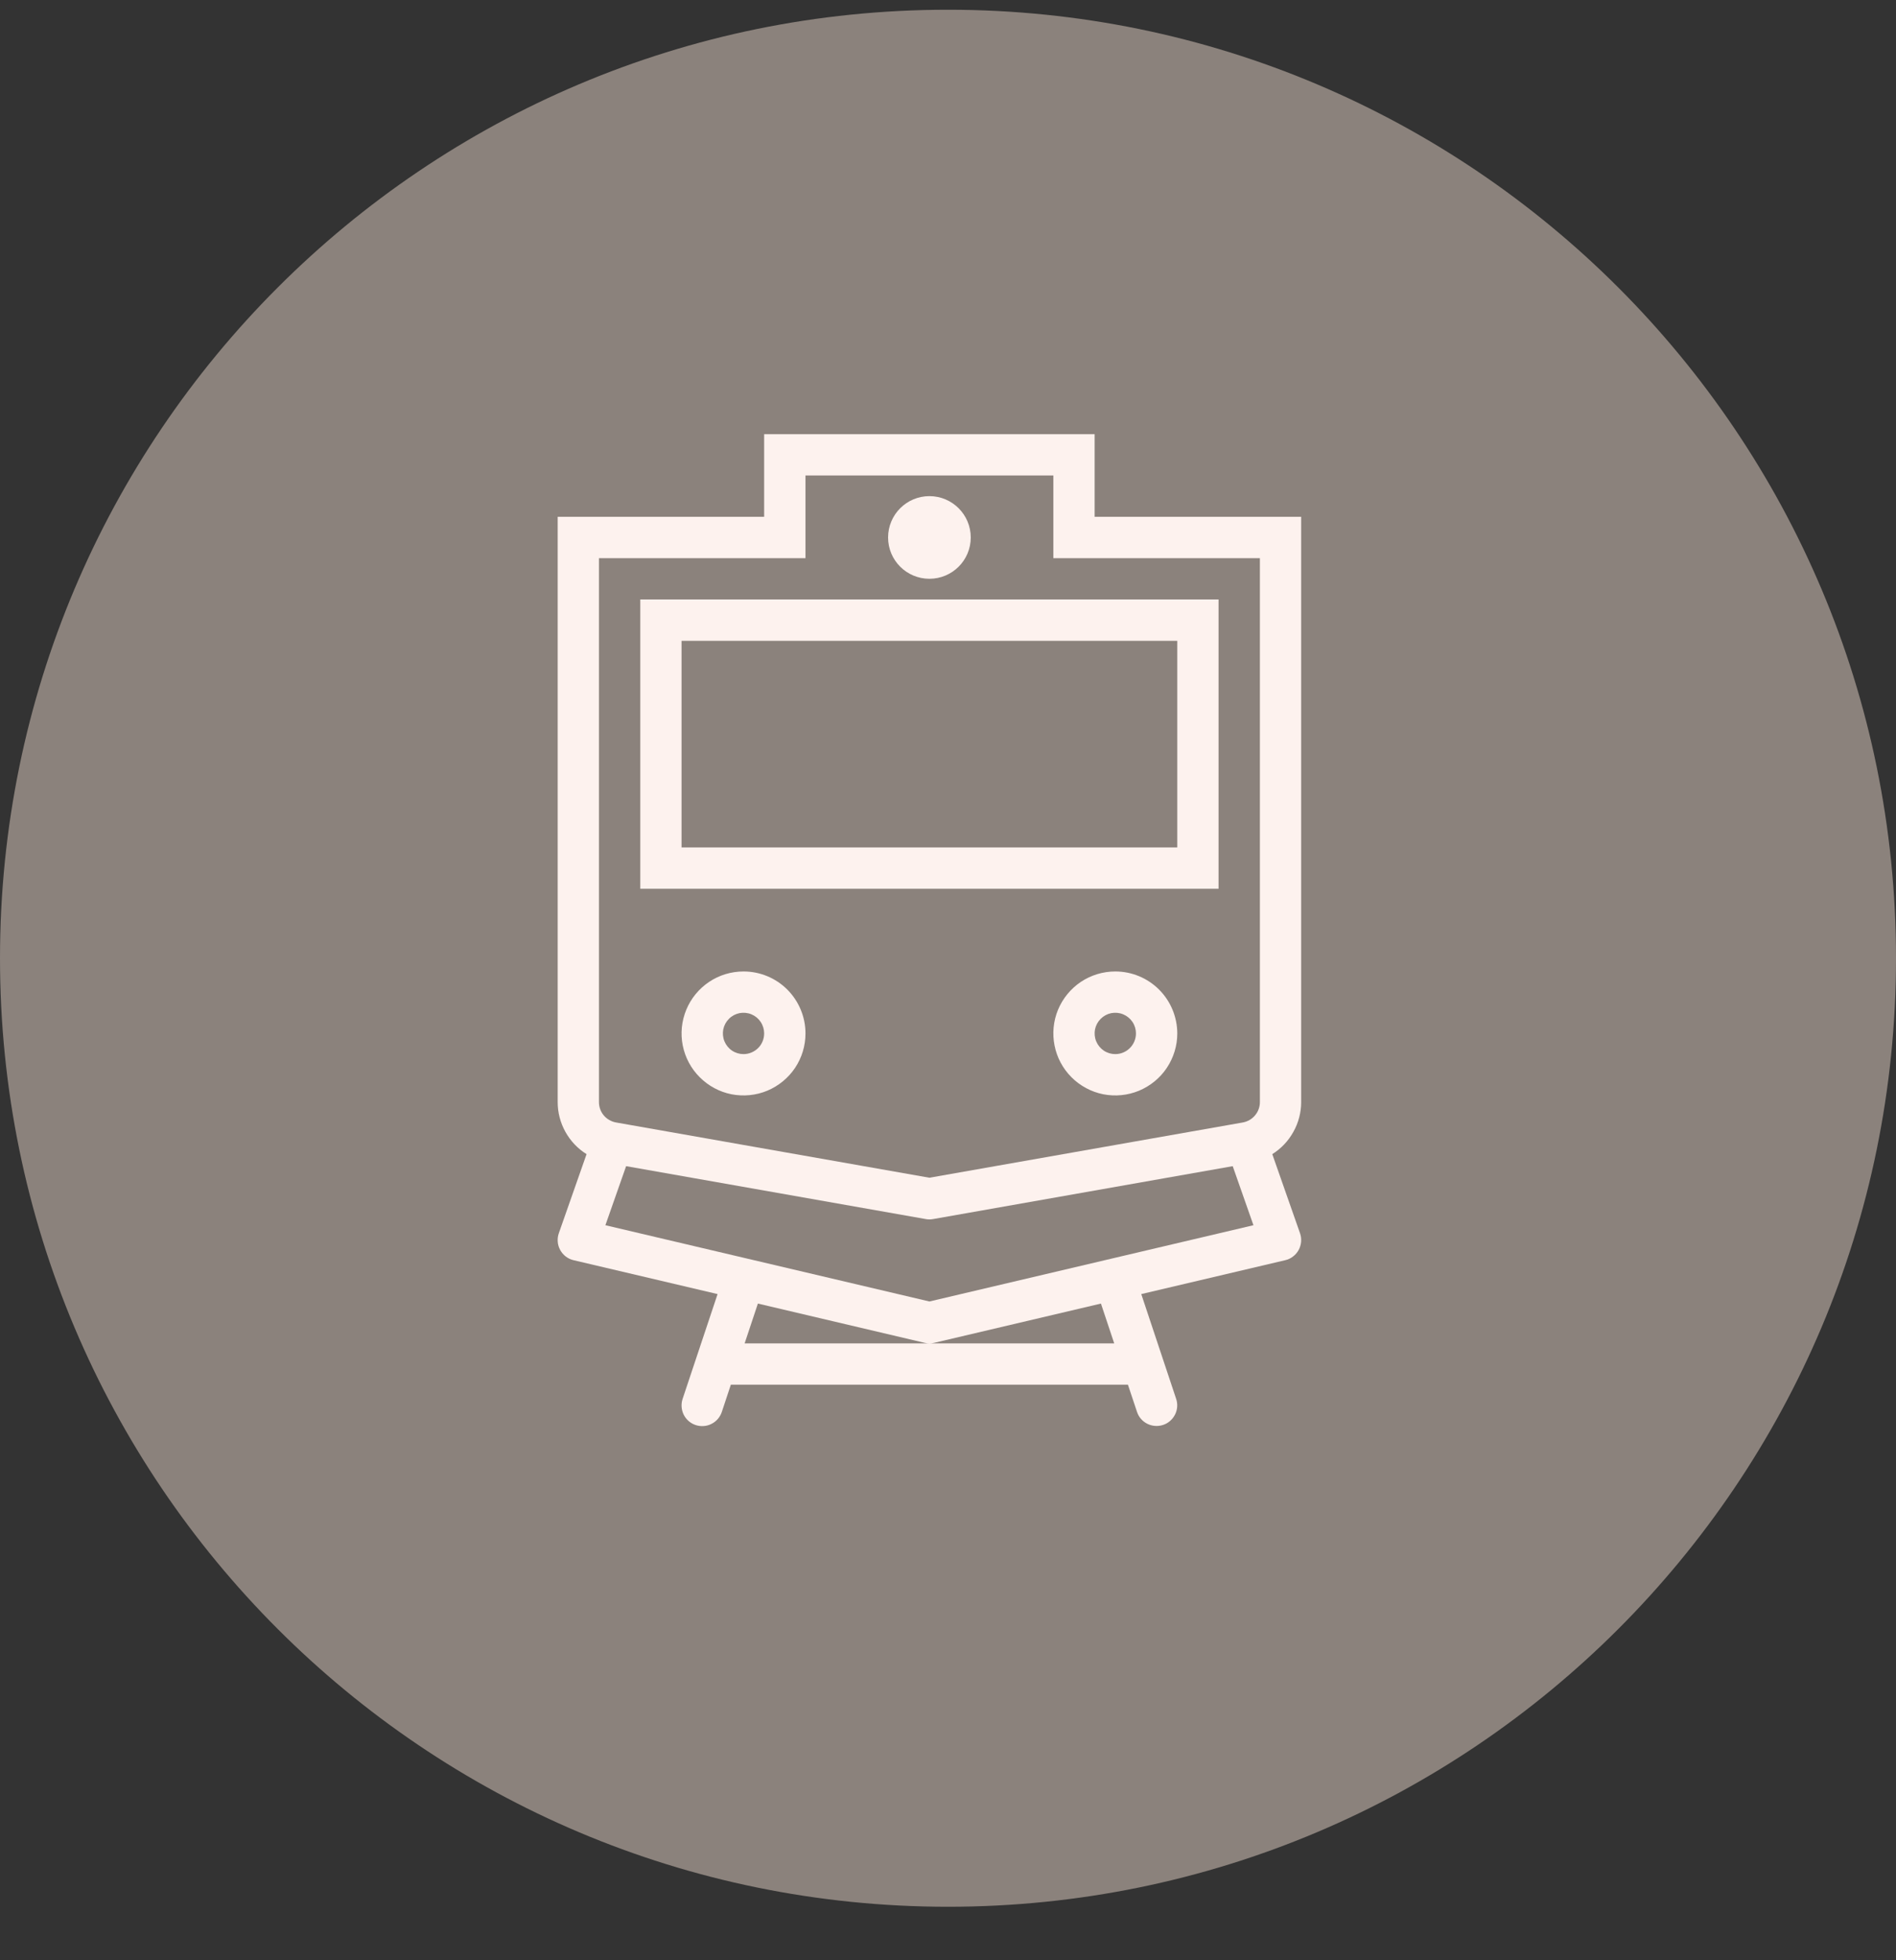 <svg width="30" height="31" viewBox="0 0 30 31" fill="none" xmlns="http://www.w3.org/2000/svg">
<rect x="0" y="0" width="30" height="31" fill="#333333" stroke="none"/>
<path d="M15 30.154C23.284 30.154 30 23.439 30 15.154C30 6.87 23.284 0.154 15 0.154C6.716 0.154 0 6.87 0 15.154C0 23.439 6.716 30.154 15 30.154Z" fill="#8B827C"/>
<g clip-path="url(#clip0_2310_8218)">
<path d="M20.588 17.429V9.48C20.588 9.134 20.588 9.355 20.588 8.173C20.016 8.173 19.628 8.173 19.281 8.173H17.32C17.32 7.826 17.32 7.285 17.32 6.866C16.813 6.866 16.36 6.866 16.013 6.866H13.399C13.052 6.866 12.491 6.866 12.091 6.866C12.091 7.4 12.092 7.826 12.091 8.173H10.131C9.784 8.173 9.15 8.173 8.824 8.173C8.824 8.5 8.824 9.134 8.824 9.48V17.429C8.824 17.593 8.866 17.755 8.946 17.899C9.026 18.043 9.141 18.165 9.281 18.252L8.842 19.503C8.827 19.546 8.821 19.592 8.825 19.638C8.828 19.683 8.842 19.728 8.864 19.768C8.886 19.808 8.916 19.843 8.952 19.871C8.989 19.899 9.031 19.919 9.075 19.929L11.354 20.465L10.801 22.122C10.787 22.163 10.782 22.206 10.785 22.249C10.788 22.291 10.799 22.333 10.818 22.372C10.837 22.41 10.864 22.445 10.896 22.473C10.929 22.501 10.966 22.523 11.007 22.536C11.048 22.55 11.091 22.555 11.134 22.552C11.177 22.549 11.219 22.538 11.257 22.518C11.296 22.499 11.33 22.472 11.358 22.44C11.386 22.407 11.408 22.369 11.421 22.329L11.564 21.898H17.847L17.991 22.329C18.018 22.411 18.077 22.478 18.155 22.517C18.232 22.555 18.322 22.561 18.404 22.534C18.486 22.507 18.553 22.448 18.592 22.371C18.631 22.294 18.638 22.204 18.61 22.122L18.058 20.465L20.336 19.929C20.381 19.919 20.423 19.899 20.459 19.871C20.496 19.843 20.526 19.808 20.548 19.768C20.57 19.728 20.583 19.683 20.587 19.638C20.591 19.592 20.585 19.546 20.57 19.503L20.131 18.252C20.27 18.165 20.386 18.043 20.465 17.899C20.546 17.755 20.588 17.593 20.588 17.429ZM9.477 9.48C9.477 9.307 9.477 9.153 9.477 8.827C9.804 8.827 9.957 8.827 10.131 8.827H12.418C12.461 8.827 12.485 8.827 12.554 8.827C12.649 8.827 12.653 8.827 12.745 8.827C12.745 8.631 12.745 8.631 12.745 8.631C12.745 8.631 12.745 8.543 12.745 8.5V8.173C12.745 8 12.745 7.711 12.745 7.519C12.928 7.519 13.225 7.52 13.399 7.519H16.013C16.186 7.52 16.177 7.519 16.667 7.519C16.667 7.65 16.666 8 16.667 8.173V8.5C16.667 8.543 16.667 8.631 16.667 8.631C16.667 8.631 16.667 8.631 16.667 8.827C16.739 8.827 16.761 8.827 16.813 8.827C16.889 8.827 16.951 8.827 16.994 8.827H19.281C19.454 8.827 19.608 8.827 19.935 8.827C19.935 9.153 19.934 9.307 19.935 9.48V17.429C19.935 17.506 19.908 17.58 19.858 17.639C19.809 17.698 19.74 17.737 19.665 17.751L14.706 18.625L9.747 17.751C9.671 17.737 9.603 17.698 9.553 17.639C9.504 17.58 9.477 17.506 9.477 17.429V9.48ZM17.63 21.245H11.782L11.992 20.615L14.631 21.236C14.68 21.248 14.732 21.248 14.781 21.236L17.42 20.615L17.63 21.245ZM14.706 20.582L9.579 19.376L9.907 18.442L14.649 19.279C14.687 19.286 14.725 19.286 14.763 19.279L19.505 18.442L19.833 19.376L14.706 20.582Z" fill="#FDF2EE"/>
<path d="M14.706 9.153C15.067 9.153 15.36 8.861 15.36 8.5C15.36 8.139 15.067 7.846 14.706 7.846C14.345 7.846 14.052 8.139 14.052 8.5C14.052 8.861 14.345 9.153 14.706 9.153Z" fill="#FDF2EE"/>
<path d="M11.765 15.363C11.571 15.363 11.381 15.42 11.22 15.528C11.059 15.636 10.933 15.789 10.859 15.968C10.785 16.147 10.765 16.344 10.803 16.534C10.841 16.724 10.934 16.899 11.072 17.036C11.209 17.173 11.383 17.267 11.573 17.305C11.764 17.342 11.961 17.323 12.14 17.249C12.319 17.174 12.472 17.049 12.58 16.888C12.688 16.726 12.745 16.537 12.745 16.343C12.745 16.083 12.641 15.834 12.458 15.65C12.274 15.466 12.025 15.363 11.765 15.363ZM11.765 16.67C11.7 16.67 11.637 16.651 11.583 16.615C11.529 16.579 11.488 16.528 11.463 16.468C11.438 16.408 11.432 16.343 11.444 16.279C11.457 16.216 11.488 16.158 11.534 16.112C11.579 16.066 11.638 16.035 11.701 16.022C11.764 16.01 11.83 16.016 11.89 16.041C11.95 16.066 12.001 16.108 12.036 16.161C12.072 16.215 12.091 16.278 12.091 16.343C12.091 16.43 12.057 16.513 11.996 16.574C11.934 16.635 11.851 16.67 11.765 16.67Z" fill="#FDF2EE"/>
<path d="M17.647 15.363C17.453 15.363 17.264 15.42 17.102 15.528C16.941 15.636 16.816 15.789 16.741 15.968C16.667 16.147 16.648 16.344 16.686 16.534C16.723 16.724 16.817 16.899 16.954 17.036C17.091 17.173 17.266 17.267 17.456 17.305C17.646 17.342 17.843 17.323 18.022 17.249C18.201 17.174 18.355 17.049 18.462 16.888C18.57 16.726 18.628 16.537 18.628 16.343C18.627 16.083 18.524 15.834 18.34 15.65C18.156 15.466 17.907 15.363 17.647 15.363ZM17.647 16.67C17.582 16.67 17.519 16.651 17.465 16.615C17.412 16.579 17.37 16.528 17.345 16.468C17.32 16.408 17.314 16.343 17.326 16.279C17.339 16.216 17.37 16.158 17.416 16.112C17.462 16.066 17.52 16.035 17.583 16.022C17.647 16.01 17.712 16.016 17.772 16.041C17.832 16.066 17.883 16.108 17.919 16.161C17.955 16.215 17.974 16.278 17.974 16.343C17.974 16.43 17.939 16.513 17.878 16.574C17.817 16.635 17.734 16.67 17.647 16.67Z" fill="#FDF2EE"/>
<path d="M10.457 14.055H18.954C18.997 14.055 19.026 14.055 19.099 14.055C19.171 14.055 19.19 14.055 19.281 14.055C19.281 13.961 19.281 13.877 19.281 13.826C19.281 13.775 19.281 13.771 19.281 13.729V9.807V9.48L18.954 9.48C18.911 9.48 18.997 9.48 18.954 9.48L10.457 9.48C10.415 9.48 10.5 9.48 10.457 9.48C10.415 9.48 10.131 9.48 10.131 9.48C10.131 9.48 10.131 9.753 10.131 9.807C10.131 9.861 10.137 9.764 10.131 9.807L10.131 13.729C10.131 13.771 10.131 13.805 10.131 13.862C10.131 13.919 10.131 14.005 10.131 14.055C10.241 14.055 10.225 14.055 10.294 14.055C10.363 14.055 10.415 14.055 10.457 14.055ZM10.784 10.134H18.628V13.402H10.784V10.134Z" fill="#FDF2EE"/>
</g>
<defs>
<clipPath id="clip0_2310_8218">
<rect width="15.686" height="15.686" fill="white" transform="translate(6.863 6.866)"/>
</clipPath>
</defs>
</svg>
